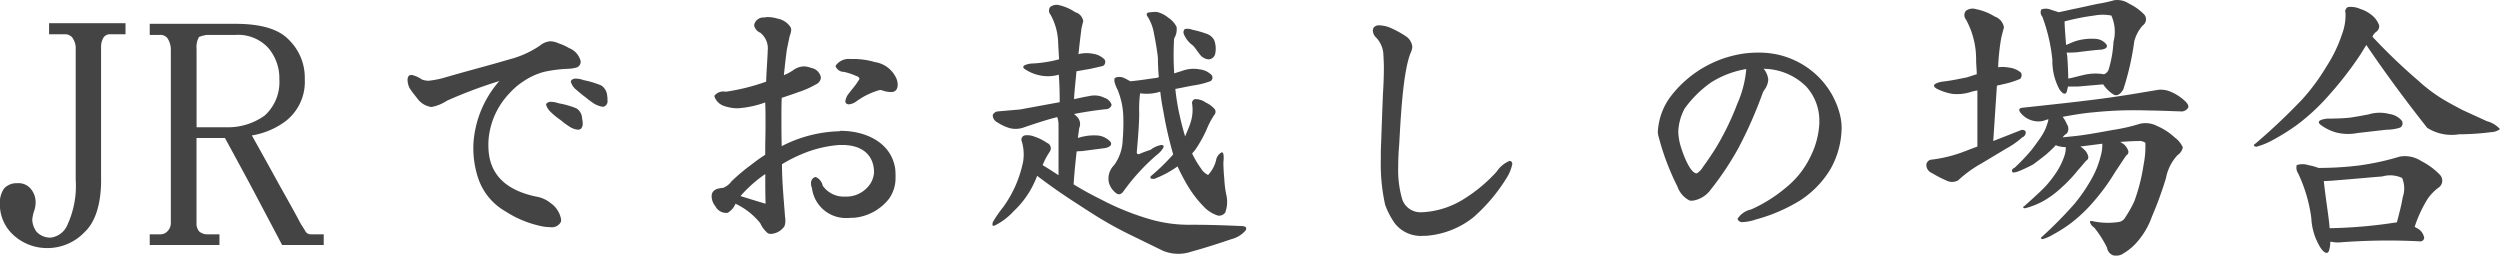 <svg xmlns="http://www.w3.org/2000/svg" width="196.219" height="20.06" viewBox="0 0 196.219 20.06">
  <defs>
    <style>
      .cls-1 {
        fill: #444;
        fill-rule: evenodd;
      }
    </style>
  </defs>
  <path id="t_jr.svg" class="cls-1" d="M107.593,1414.84c0,1.94-.456,3.34-1.3,4.13a4.021,4.021,0,0,1-2.929,1.25,3.893,3.893,0,0,1-2.64-1.01,3.256,3.256,0,0,1-1.08-2.45,1.973,1.973,0,0,1,.336-1.22,1.316,1.316,0,0,1,1.008-.41,1.255,1.255,0,0,1,1.056.41,1.627,1.627,0,0,1,.408,1.08,2.053,2.053,0,0,1-.144.76,3.72,3.72,0,0,0-.12.6,1.69,1.69,0,0,0,.336.96,1.475,1.475,0,0,0,1.128.46,1.658,1.658,0,0,0,1.321-1.06,7.307,7.307,0,0,0,.624-3.5v-10.42a1.508,1.508,0,0,0-.264-0.72,0.721,0.721,0,0,0-.577-0.26h-1.248v-0.87h6v0.87h-1.176a0.6,0.6,0,0,0-.552.26,1.4,1.4,0,0,0-.192.72v10.42Zm5.471-10.27a1.673,1.673,0,0,0-.264-0.82,0.689,0.689,0,0,0-.576-0.26h-0.816v-0.87h6.744c1.969,0,3.361.41,4.153,1.23a4.153,4.153,0,0,1,1.272,3.12,3.893,3.893,0,0,1-1.728,3.45,6.077,6.077,0,0,1-2.424.96c0.648,1.16,1.3,2.33,1.92,3.46s1.3,2.3,1.92,3.48l0.336,0.53a0.466,0.466,0,0,0,.408.29h1.056v0.84H121.8c-0.744-1.42-1.512-2.86-2.232-4.23-0.745-1.39-1.513-2.81-2.257-4.17H115.08v6.64a0.959,0.959,0,0,0,.216.7,0.945,0.945,0,0,0,.576.22h1.008v0.84h-5.472v-0.84H112.3a0.742,0.742,0,0,0,.5-0.24,0.891,0.891,0,0,0,.264-0.68v-13.65Zm2.016,6.17H117.5a4.935,4.935,0,0,0,2.929-.92,3.531,3.531,0,0,0,1.152-2.85,3.64,3.64,0,0,0-.888-2.48,3.222,3.222,0,0,0-2.545-1H115.9a2.774,2.774,0,0,0-.624.16,1.585,1.585,0,0,0-.192.92v6.17Zm32.257-2.09a2.129,2.129,0,0,0-.024-0.39,1.046,1.046,0,0,0-.48-0.81,7.235,7.235,0,0,0-1.368-.41,1.859,1.859,0,0,0-.624-0.12,0.484,0.484,0,0,0-.336.12,0.368,0.368,0,0,0-.048.12,1.235,1.235,0,0,0,.408.62c0.144,0.12.5,0.43,0.744,0.6a6.313,6.313,0,0,0,.72.53,1.863,1.863,0,0,0,.624.22,0.319,0.319,0,0,0,.24-0.1A0.417,0.417,0,0,0,147.337,1408.65Zm-1.944,1.8a1.873,1.873,0,0,0-.048-0.39,0.961,0.961,0,0,0-.456-0.81,6.748,6.748,0,0,0-1.368-.39,2.148,2.148,0,0,0-.624-0.12,0.484,0.484,0,0,0-.336.12,0.445,0.445,0,0,0-.048.1,1.324,1.324,0,0,0,.408.62,5.789,5.789,0,0,0,.744.6,6.313,6.313,0,0,0,.72.53,1.506,1.506,0,0,0,.624.22,0.47,0.47,0,0,0,.24-0.07A0.573,0.573,0,0,0,145.393,1410.45Zm-0.168-4.92a1.492,1.492,0,0,0-.912-1.01,3.76,3.76,0,0,0-.792-0.36,1.714,1.714,0,0,0-.672-0.17,1.43,1.43,0,0,0-.816.34,7.637,7.637,0,0,1-2.4,1.08c-1.68.5-3.385,0.93-5.113,1.44a7.361,7.361,0,0,1-1.248.24,1.648,1.648,0,0,1-.5-0.1,2.221,2.221,0,0,0-.816-0.36,0.568,0.568,0,0,0-.192.05,0.463,0.463,0,0,0-.12.33,1.575,1.575,0,0,0,.144.63c0.192,0.31.456,0.62,0.7,0.94a1.643,1.643,0,0,0,1.032.57,3.352,3.352,0,0,0,1.224-.5,36.433,36.433,0,0,1,4.105-1.54,8.2,8.2,0,0,0-2.041,5.04v0.27a7.415,7.415,0,0,0,.433,2.47,4.724,4.724,0,0,0,2.088,2.45,8.345,8.345,0,0,0,2.76,1.15,3.612,3.612,0,0,0,.768.09,0.8,0.8,0,0,0,.792-0.36,0.416,0.416,0,0,0,.048-0.24,1.972,1.972,0,0,0-.864-1.32,2.323,2.323,0,0,0-1.1-.48c-2.256-.48-3.744-1.65-3.744-4a5.1,5.1,0,0,1,.024-0.6,5.963,5.963,0,0,1,1.632-3.51,5.479,5.479,0,0,1,1.128-.96,5.357,5.357,0,0,1,1.584-.72,10.712,10.712,0,0,1,1.872-.24,2.764,2.764,0,0,0,.672-0.1A0.465,0.465,0,0,0,145.225,1405.53Zm24.888,1.87a1.272,1.272,0,0,0-.144-0.58,2.207,2.207,0,0,0-1.656-1.2,5.919,5.919,0,0,0-1.728-.24h-0.192a1.251,1.251,0,0,0-1.152.53v0.05a0.694,0.694,0,0,0,.648.43,4.989,4.989,0,0,1,1.008.34,0.288,0.288,0,0,1,.216.19,0.444,0.444,0,0,1-.12.21c-0.192.34-.48,0.63-0.7,0.94a1.206,1.206,0,0,0-.288.63,0.219,0.219,0,0,0,.1.19,0.413,0.413,0,0,0,.192.05,1.216,1.216,0,0,0,.528-0.2,5.709,5.709,0,0,1,1.9-.93c0.048,0,.1.02,0.144,0.02a1.9,1.9,0,0,0,.672.14,0.5,0.5,0,0,0,.456-0.16A0.7,0.7,0,0,0,170.113,1407.4Zm-0.168,7.27a6.345,6.345,0,0,0-.024-0.67c-0.312-2.09-2.352-2.98-4.272-2.98a0.123,0.123,0,0,0-.1.03,10.461,10.461,0,0,0-4.537,1.17c-0.024-.76-0.024-1.72-0.024-2.28,0-.45,0-0.96.024-1.51,0.36-.12.937-0.31,1.249-0.43a7.27,7.27,0,0,0,1.44-.63,0.632,0.632,0,0,0,.384-0.52v-0.03a0.931,0.931,0,0,0-.768-0.74,1.688,1.688,0,0,0-.552-0.12,1.479,1.479,0,0,0-.84.29,3.776,3.776,0,0,1-.745.4c0.072-.67.144-1.36,0.24-2.04,0.072-.33.144-0.69,0.217-1.03a1.761,1.761,0,0,0,.12-0.48,0.665,0.665,0,0,0-.048-0.21,1.547,1.547,0,0,0-1.033-.68,2.641,2.641,0,0,0-.768-0.12c-0.1,0-.216.03-0.312,0.03a0.757,0.757,0,0,0-.72.48,0.352,0.352,0,0,0-.024.17,0.8,0.8,0,0,0,.48.55,1.569,1.569,0,0,1,.576,1.44v0.02c0,0.34-.1,1.66-0.12,2.38a16.539,16.539,0,0,1-3.168.79,0.892,0.892,0,0,0-.888.31v0.07a1.2,1.2,0,0,0,.792.75,3.31,3.31,0,0,0,1.032.17,7.77,7.77,0,0,0,2.16-.46c0.024,0.63.024,0.96,0.024,1.73,0,0.82-.024,1.39-0.024,2.06v0.32c-0.528.33-.816,0.57-1.3,0.93a15.407,15.407,0,0,0-1.344,1.15,1.511,1.511,0,0,1-.648.51c-0.1.02-.216,0.02-0.312,0.05a0.739,0.739,0,0,0-.5.26,0.618,0.618,0,0,0-.1.38,1.229,1.229,0,0,0,.288.75,0.958,0.958,0,0,0,.792.53h0.168a1.456,1.456,0,0,0,.624-0.72,5.479,5.479,0,0,1,1.944,1.53,2.142,2.142,0,0,0,.6.79,0.566,0.566,0,0,0,.216.05,1.384,1.384,0,0,0,1.08-.6,1.183,1.183,0,0,0,.072-0.45,1.268,1.268,0,0,0-.024-0.29c-0.1-1.37-.24-2.76-0.24-4.13a11.574,11.574,0,0,1,1.921-.94,9.319,9.319,0,0,1,2.568-.57h0.264c1.512,0,2.472.77,2.472,2.16a1.892,1.892,0,0,1-.6,1.25,2.233,2.233,0,0,1-1.512.64h-0.168a2.013,2.013,0,0,1-1.752-.86,0.928,0.928,0,0,0-.528-0.67h-0.072a0.474,0.474,0,0,0-.312.5,0.767,0.767,0,0,0,.072.36,2.679,2.679,0,0,0,2.784,2.35c0.192,0,.384-0.02.552-0.02a3.947,3.947,0,0,0,2.712-1.49A2.792,2.792,0,0,0,169.945,1414.67Zm-10.2,2.07c-0.816-.24-1.344-0.41-1.968-0.6a10.131,10.131,0,0,1,1.944-1.73C159.72,1415.27,159.72,1415.92,159.744,1416.74Zm19.488,0.57a7.185,7.185,0,0,0,1.68-2.4c0.048-.09.1-0.24,0.144-0.36,0.7,0.53,1.368,1.01,1.9,1.37,0.552,0.38,1.368.91,2.352,1.54a29.994,29.994,0,0,0,3.121,1.75l2.5,1.22a3.154,3.154,0,0,0,2.232.07c0.888-.24,1.944-0.57,3.144-0.98a2.152,2.152,0,0,0,1.128-.7c0.1-.24-0.024-0.33-0.408-0.33-1.464-.07-2.736-0.1-3.816-0.1a10.993,10.993,0,0,1-3.216-.41,20.374,20.374,0,0,1-3.889-1.56c-0.672-.33-1.44-0.74-2.184-1.2,0.072-1.08.168-1.96,0.24-2.59,0.1,0,.264-0.02.408-0.02l1.849-.24c0.432-.1.552-0.31,0.36-0.53a1.553,1.553,0,0,0-1.033-.46,4.1,4.1,0,0,0-1.488.2c0.048-.44.1-0.68,0.1-0.77a0.792,0.792,0,0,0-.216-0.94,0.733,0.733,0,0,0-.192-0.17c0.7-.14,1.56-0.28,2.5-0.38a0.461,0.461,0,0,0,.456-0.34,0.858,0.858,0,0,0-.552-0.55,1.76,1.76,0,0,0-1.2-.14c-0.432.07-.84,0.17-1.2,0.24,0.048-.82.144-1.59,0.192-2.19,0.336-.05.672-0.12,1.008-0.17,0.648-.14,1.056-0.24,1.105-0.26a0.376,0.376,0,0,0,.1-0.48,1.559,1.559,0,0,0-.913-0.46,2.627,2.627,0,0,0-1.152.03c0-.03.024-0.1,0.024-0.12,0.1-.99.192-1.63,0.216-1.87,0.048-.22.1-0.44,0.144-0.58a0.852,0.852,0,0,0-.624-0.72,3.809,3.809,0,0,0-1.248-.55,0.807,0.807,0,0,0-.72.14,0.471,0.471,0,0,0,.024.6,4.785,4.785,0,0,1,.6,2.26l0.072,1.25c-0.144.02-.264,0.07-0.384,0.09a10.1,10.1,0,0,1-1.848.24c-0.6.1-.744,0.27-0.384,0.48a3.234,3.234,0,0,0,1.176.46,3.011,3.011,0,0,0,1.416-.07c0.048,0.6.072,1.34,0.072,2.16l-3.1.57-1.7.15a0.491,0.491,0,0,0-.456.29,0.624,0.624,0,0,0,.36.57,3.531,3.531,0,0,0,.984.46,1.9,1.9,0,0,0,1.128-.07c0.936-.32,1.8-0.6,2.592-0.8a1.937,1.937,0,0,1,.1.65v3.91c-0.408-.26-0.84-0.55-1.248-0.79a5.726,5.726,0,0,1,.576-1.08,0.459,0.459,0,0,0-.24-0.67,3.785,3.785,0,0,0-.96-0.48,1.459,1.459,0,0,0-.792-0.1,0.343,0.343,0,0,0-.216.48,3.575,3.575,0,0,1,.1,1.59,9.623,9.623,0,0,1-.552,1.77,9.226,9.226,0,0,1-1.008,1.78,10.019,10.019,0,0,0-.816,1.18c-0.072.28-.024,0.36,0.216,0.24A5.111,5.111,0,0,0,179.232,1417.31Zm11.737-7.8a30.1,30.1,0,0,0,.768,3.36,16.623,16.623,0,0,1-1.7,1.66c-0.12.09-.12,0.19-0.024,0.24a0.513,0.513,0,0,0,.408-0.05,7.888,7.888,0,0,0,1.656-.91,15.875,15.875,0,0,0,.792,1.51,8.893,8.893,0,0,0,1.248,1.63,2.648,2.648,0,0,0,1.128.72,0.586,0.586,0,0,0,.576-0.24,2.414,2.414,0,0,0,.072-1.44,8.532,8.532,0,0,1-.144-1.17c-0.048-.53-0.072-0.99-0.072-1.32,0.048-.51.024-0.77-0.12-0.8a0.862,0.862,0,0,0-.456.63,2.587,2.587,0,0,1-.624,1.15,1.264,1.264,0,0,1-.552-0.5,7.208,7.208,0,0,1-.7-1.18c0.072-.1.168-0.19,0.24-0.29a10.142,10.142,0,0,0,.888-1.58,6.455,6.455,0,0,1,.6-1.15,0.373,0.373,0,0,0,.048-0.46,2.221,2.221,0,0,0-.72-0.53,1.392,1.392,0,0,0-.84-0.26,0.314,0.314,0,0,0-.216.38,3.237,3.237,0,0,1-.12,1.44c-0.12.39-.288,0.75-0.432,1.11-0.144-.48-0.288-1.01-0.408-1.56a16.856,16.856,0,0,1-.36-2.17c0.528-.09,1.008-0.21,1.464-0.28a6.324,6.324,0,0,0,1.32-.34,0.344,0.344,0,0,0,.072-0.46,1.534,1.534,0,0,0-.912-0.45,2.633,2.633,0,0,0-1.488.14c-0.192.05-.384,0.12-0.552,0.17v-0.14a21.5,21.5,0,0,1,0-2.6,1.365,1.365,0,0,0,.192-0.91,1.838,1.838,0,0,0-.648-0.72,2.176,2.176,0,0,0-.888-0.45,3.4,3.4,0,0,0-.648.04c-0.192.03-.216,0.17-0.048,0.39a3.577,3.577,0,0,1,.456,1.25c0.12,0.6.24,1.27,0.312,1.92,0,0.5.024,1,.072,1.51a0.347,0.347,0,0,0-.1.05c-0.672.09-1.392,0.21-2.136,0.28-0.168-.09-0.336-0.19-0.456-0.24a0.835,0.835,0,0,0-.72-0.04c-0.144.07-.1,0.4,0.168,0.93a5.972,5.972,0,0,1,.456,2.16,16.083,16.083,0,0,1-.048,1.78,3.538,3.538,0,0,1-.672,1.99,1.485,1.485,0,0,0-.408,1.39,1.577,1.577,0,0,0,.576.82c0.192,0.14.384,0.1,0.576-.17a16.135,16.135,0,0,1,2.592-2.83,2,2,0,0,0,.528-0.58c0.048-.14,0-0.21-0.168-0.21a1.959,1.959,0,0,0-.84.38,8.422,8.422,0,0,0-.792.29c-0.168.1-.288,0.05-0.288-0.1,0.12-1.34.192-2.37,0.192-3.04a9.817,9.817,0,0,1,.048-1.4c0-.05.024-0.14,0.024-0.19a3.525,3.525,0,0,0,1.392-.07,1.054,1.054,0,0,1,.192-0.05C190.777,1408.48,190.873,1409.01,190.969,1409.51Zm2.328-5.18c0.192,0.21.36,0.48,0.552,0.72a0.945,0.945,0,0,0,.672.36,0.562,0.562,0,0,0,.5-0.39,1.9,1.9,0,0,0-.072-1.13,1.062,1.062,0,0,0-.624-0.5,8.034,8.034,0,0,0-1.1-.31,1.026,1.026,0,0,0-.576-0.05,0.367,0.367,0,0,0-.072.41A2.041,2.041,0,0,0,193.3,1404.33Zm25.056,9.29a0.256,0.256,0,0,0-.12-0.22,0.167,0.167,0,0,0-.1-0.02,2.244,2.244,0,0,0-1.008.84,11.964,11.964,0,0,1-2.544,2.13,6.751,6.751,0,0,1-3.336,1.06h-0.12a1.506,1.506,0,0,1-1.417-1.03,8.2,8.2,0,0,1-.312-2.5c0-.55.024-1.13,0.072-1.7,0.1-1.59.264-5.86,0.936-7.35a1.273,1.273,0,0,0,.1-0.41,1.127,1.127,0,0,0-.456-0.79,7.534,7.534,0,0,0-1.368-.74,2.463,2.463,0,0,0-.744-0.15,0.507,0.507,0,0,0-.456.17,0.374,0.374,0,0,0-.072.26,0.839,0.839,0,0,0,.168.44,2.092,2.092,0,0,1,.648,1.27c0.024,0.38.048,0.81,0.048,1.2,0,0.62-.024,1.25-0.072,2.04-0.048,1.15-.1,2.59-0.144,3.86-0.024.44-.024,0.84-0.024,1.25a14.772,14.772,0,0,0,.336,3.58,6.086,6.086,0,0,0,.792,1.51,2.6,2.6,0,0,0,2.209.94h0.192a6.772,6.772,0,0,0,3.72-1.44,13.494,13.494,0,0,0,2.592-3.05A3.325,3.325,0,0,0,218.353,1413.62Zm25.848-2.81a4.33,4.33,0,0,0-.12-1.01,6.368,6.368,0,0,0-1.632-2.95,6.564,6.564,0,0,0-4.776-1.97,8.541,8.541,0,0,0-1.128.07,8.815,8.815,0,0,0-5.809,3.43,5.084,5.084,0,0,0-.96,2.67,1.225,1.225,0,0,0,.024.29,19.724,19.724,0,0,0,1.512,4.05,1.917,1.917,0,0,0,.984,1.11h0.216a2.131,2.131,0,0,0,1.416-.87,23.532,23.532,0,0,0,2.161-3.24,33.844,33.844,0,0,0,1.944-4.42c0.048-.09.168-0.24,0.24-0.38a1.406,1.406,0,0,0,.168-0.6,1.573,1.573,0,0,0-.36-0.84,4.8,4.8,0,0,1,3.336,1.39,3.958,3.958,0,0,1,1.032,2.76v0.17a6.572,6.572,0,0,1-.744,2.67,6.907,6.907,0,0,1-1.776,2.25,11.581,11.581,0,0,1-2.832,1.8,1.658,1.658,0,0,0-1.056.72v0.07a0.417,0.417,0,0,0,.432.2,3.565,3.565,0,0,0,.984-0.2,13.133,13.133,0,0,0,3.456-1.48,7.525,7.525,0,0,0,2.424-2.5A6.729,6.729,0,0,0,244.2,1410.81Zm-7.488-4.61a8.441,8.441,0,0,1-.7,2.69,21.108,21.108,0,0,1-1.777,3.62c-0.36.55-.552,0.84-0.936,1.37a1.285,1.285,0,0,1-.48.48c-0.528-.02-1.08-1.58-1.2-1.97a4.368,4.368,0,0,1-.24-1.32,4.137,4.137,0,0,1,.5-1.8,8.625,8.625,0,0,1,2.088-2.06,7.487,7.487,0,0,1,2.737-1.04v0.03h0Zm18.143,1.65v4.4l-1.08.41a10.608,10.608,0,0,1-2.52.62,0.441,0.441,0,0,0-.408.43,0.7,0.7,0,0,0,.456.63,8.319,8.319,0,0,0,1.1.57,0.991,0.991,0,0,0,.936,0,9.483,9.483,0,0,1,1.848-1.34l1.968-1.18a6.4,6.4,0,0,0,1.224-.86,0.41,0.41,0,0,0,.264-0.46,0.324,0.324,0,0,0-.408-0.09l-2.136.84,0.288-4.35,0.624-.14a6.821,6.821,0,0,0,1.2-.39,0.428,0.428,0,0,0,.072-0.48,1.734,1.734,0,0,0-.984-0.41,2.512,2.512,0,0,0-.816-0.02,16.8,16.8,0,0,1,.24-2.28c0.072-.34.168-0.65,0.216-0.86a1.09,1.09,0,0,0-.72-0.84,4.342,4.342,0,0,0-1.464-.58,0.881,0.881,0,0,0-.816.14,0.551,0.551,0,0,0,.024.68,6.49,6.49,0,0,1,.792,3.19c0,0.33.048,0.69,0.048,1.1-0.264.07-.528,0.17-0.768,0.24-0.6.12-1.272,0.27-1.968,0.34-0.672.14-.768,0.33-0.408,0.55a4.239,4.239,0,0,0,1.248.41,3.544,3.544,0,0,0,1.488-.17A3.722,3.722,0,0,1,254.856,1407.85Zm11.449-.07a21.064,21.064,0,0,0,.864-3.79,3,3,0,0,1,.672-1.25,0.576,0.576,0,0,0,.1-0.86,4.17,4.17,0,0,0-1.176-.84,1.649,1.649,0,0,0-1.176-.27,11.085,11.085,0,0,1-1.224.27c-0.48.09-1.08,0.24-1.776,0.38-0.5.1-.984,0.22-1.344,0.29l-0.6-.19a1.044,1.044,0,0,0-.769-0.03,0.5,0.5,0,0,0,.072.56,13.383,13.383,0,0,1,.793,3.4,4.678,4.678,0,0,0,.552,2.31c0.264,0.38.48,0.45,0.576,0.19l0.1-.41h0.792l1.968-.17a2.732,2.732,0,0,0,.816.8C265.8,1408.31,266.065,1408.17,266.305,1407.78Zm-4.608-5.35a18.372,18.372,0,0,1,2.328-.46,3.643,3.643,0,0,1,1.344,0,3.114,3.114,0,0,1,.168,2.07,9.152,9.152,0,0,1-.384,2.18,0.636,0.636,0,0,1-.36.36,0.574,0.574,0,0,1-.12-0.02,4,4,0,0,0-1.464.07c-0.432.1-.864,0.22-1.224,0.29,0-.43-0.024-1.01-0.072-1.71,0-.12-0.048-0.26-0.048-0.33,0.168,0,.456,0,0.816-0.03,0.576-.07,1.248-0.16,1.944-0.21,0.384-.07.48-0.24,0.336-0.43a1.154,1.154,0,0,0-.816-0.41,4.318,4.318,0,0,0-1.56.17c-0.264.09-.528,0.21-0.768,0.31C261.745,1403.34,261.7,1402.72,261.7,1402.43Zm2.64,6.1c-1.872.24-3.84,0.45-5.9,0.67-0.336.02-.384,0.19-0.144,0.46a1.791,1.791,0,0,0,.864.55,1.682,1.682,0,0,0,.888.02,2.887,2.887,0,0,1,.385-0.12,1.539,1.539,0,0,1-.1.39,3.4,3.4,0,0,1-.385.84c-0.168.28-.456,0.67-0.816,1.15a15.687,15.687,0,0,1-1.368,1.44,0.25,0.25,0,0,0-.192.21,0.13,0.13,0,0,0,.144.15,1.435,1.435,0,0,0,.384-0.1,11.928,11.928,0,0,0,1.128-.53c0.264-.19.648-0.48,1.057-0.81,0.264-.24.528-0.48,0.744-0.72a0.159,0.159,0,0,0,.12.07,2.372,2.372,0,0,0,.648.1,2.05,2.05,0,0,1-.12.72,5.68,5.68,0,0,1-.552,1.15,8.941,8.941,0,0,1-.888,1.17c-0.337.36-.913,0.89-1.7,1.59-0.12.05-.12,0.12,0.024,0.17a3.51,3.51,0,0,0,.576-0.17,5.637,5.637,0,0,0,1.033-.48,7.661,7.661,0,0,0,1.272-.96,11.406,11.406,0,0,0,1.3-1.37c0.408-.46.624-0.74,0.672-0.77a0.3,0.3,0,0,0,.144-0.33,1.066,1.066,0,0,0-.264-0.48,1.861,1.861,0,0,0-.36-0.29l1.728-.22a3.053,3.053,0,0,1-.144,1.03,6.878,6.878,0,0,1-.768,1.85,12.725,12.725,0,0,1-1.3,1.87,31.981,31.981,0,0,1-2.521,2.55c-0.12.09-.1,0.17,0.048,0.19a3.173,3.173,0,0,0,.817-0.36,10.552,10.552,0,0,0,1.464-.94,11.872,11.872,0,0,0,1.752-1.68,16.4,16.4,0,0,0,1.656-2.28c0.528-.79.816-1.24,0.888-1.32a0.306,0.306,0,0,0,.144-0.36,1.205,1.205,0,0,0-.36-0.52l-0.264-.17c0.648-.05,1.152-0.07,1.416-0.07a0.764,0.764,0,0,1,.552.14,7.376,7.376,0,0,1-.144,1.75,14.254,14.254,0,0,1-.72,2.83,9,9,0,0,1-.7,1.25,0.713,0.713,0,0,1-.576.39,5.648,5.648,0,0,1-1.9-.05c-0.192-.05-0.312-0.05-0.312.05a0.787,0.787,0,0,0,.336.43,8.3,8.3,0,0,1,1.008,1.58,0.747,0.747,0,0,0,.48.6,1.028,1.028,0,0,0,.84-0.17,4.3,4.3,0,0,0,1.128-.98,6.082,6.082,0,0,0,1.08-1.9,29.2,29.2,0,0,0,1.1-3.02,3.617,3.617,0,0,1,.912-1.8,0.942,0.942,0,0,0,.408-0.6,1.885,1.885,0,0,0-.624-0.77,4.823,4.823,0,0,0-1.392-.91,1.952,1.952,0,0,0-1.368-.17,14,14,0,0,1-2.112.48c-1.032.19-1.968,0.36-2.784,0.46l-1.152.12a1.067,1.067,0,0,1,.336-0.31,0.636,0.636,0,0,0,0-.72,2.468,2.468,0,0,0-.336-0.58c0.768-.14,1.632-0.29,2.472-0.36a31.651,31.651,0,0,1,4.224-.14c1.368,0.02,2.232.07,2.52,0.07a0.621,0.621,0,0,0,.624-0.27c0.1-.16-0.048-0.4-0.408-0.69a3.725,3.725,0,0,0-1.08-.63,1.917,1.917,0,0,0-1.032-.07C267.721,1408.02,266.209,1408.29,264.337,1408.53Zm16.031,0a48.443,48.443,0,0,1-3.7,3.5c-0.168.1-.144,0.19,0.072,0.24a5.473,5.473,0,0,0,1.152-.45,16.939,16.939,0,0,0,2.064-1.28,16.322,16.322,0,0,0,2.52-2.35,27.8,27.8,0,0,0,2.449-3.17l0.456-.74c1.392,2.06,3,4.25,4.776,6.5a3.575,3.575,0,0,0,2.5.51,20.407,20.407,0,0,0,2.544-.17,1.156,1.156,0,0,0,.672-0.24,2.133,2.133,0,0,0-1.032-.62l-1.9-.87c-0.552-.29-1.08-0.57-1.56-0.86a12.481,12.481,0,0,1-1.944-1.47,44.957,44.957,0,0,1-3.576-3.43,0.924,0.924,0,0,1,.336-0.41,0.543,0.543,0,0,0,.192-0.48,1.823,1.823,0,0,0-.48-0.72,2.762,2.762,0,0,0-1.008-.57,1.8,1.8,0,0,0-.937-0.15,0.36,0.36,0,0,0-.216.46,4.2,4.2,0,0,1-.264,1.65,10.994,10.994,0,0,1-1.224,2.55A16.161,16.161,0,0,1,280.368,1408.53Zm1.944,1.53c-0.672.08-.84,0.27-0.456,0.53a3.61,3.61,0,0,0,1.248.58,3.82,3.82,0,0,0,1.585.02l2.28-.26a3.4,3.4,0,0,0,1.08-.17,0.392,0.392,0,0,0,.12-0.53,1.518,1.518,0,0,0-.96-0.53,3.012,3.012,0,0,0-1.656.03c-0.48.09-.985,0.19-1.513,0.26C283.536,1410.04,282.936,1410.06,282.312,1410.06Zm-2.28,4.3a11.76,11.76,0,0,1,1.032,3.5,4.838,4.838,0,0,0,.72,2.33c0.312,0.46.576,0.53,0.672,0.22a2.463,2.463,0,0,0,.1-0.7,2.657,2.657,0,0,0,.672.07,49.227,49.227,0,0,1,6.313-.09,0.313,0.313,0,0,0,.384-0.27,1.051,1.051,0,0,0-.624-0.79,0.519,0.519,0,0,1-.12-0.09,10.048,10.048,0,0,1,1.032-2.21,3.811,3.811,0,0,1,.816-0.84,0.662,0.662,0,0,0,.12-1.03,5.385,5.385,0,0,0-1.44-1.06,2.355,2.355,0,0,0-1.7-.36,20.458,20.458,0,0,1-3.216.7,25.874,25.874,0,0,1-3.169.19,4.348,4.348,0,0,0-.792-0.22,1.428,1.428,0,0,0-.912,0A0.8,0.8,0,0,0,280.032,1414.36Zm2.9,0.55c1.536-.12,2.785-0.24,3.7-0.31a2.218,2.218,0,0,1,1.56.12,2.116,2.116,0,0,1,.048,1.51c-0.1.63-.288,1.3-0.456,1.97-0.048,0-.1.02-0.144,0.02a37.731,37.731,0,0,1-5.137.44c-0.024-.34-0.072-0.72-0.12-1.08-0.168-1.23-.288-2.09-0.336-2.62C282.312,1414.96,282.624,1414.94,282.936,1414.91Z" transform="translate(-99.656 -1400.75)"/>
</svg>
